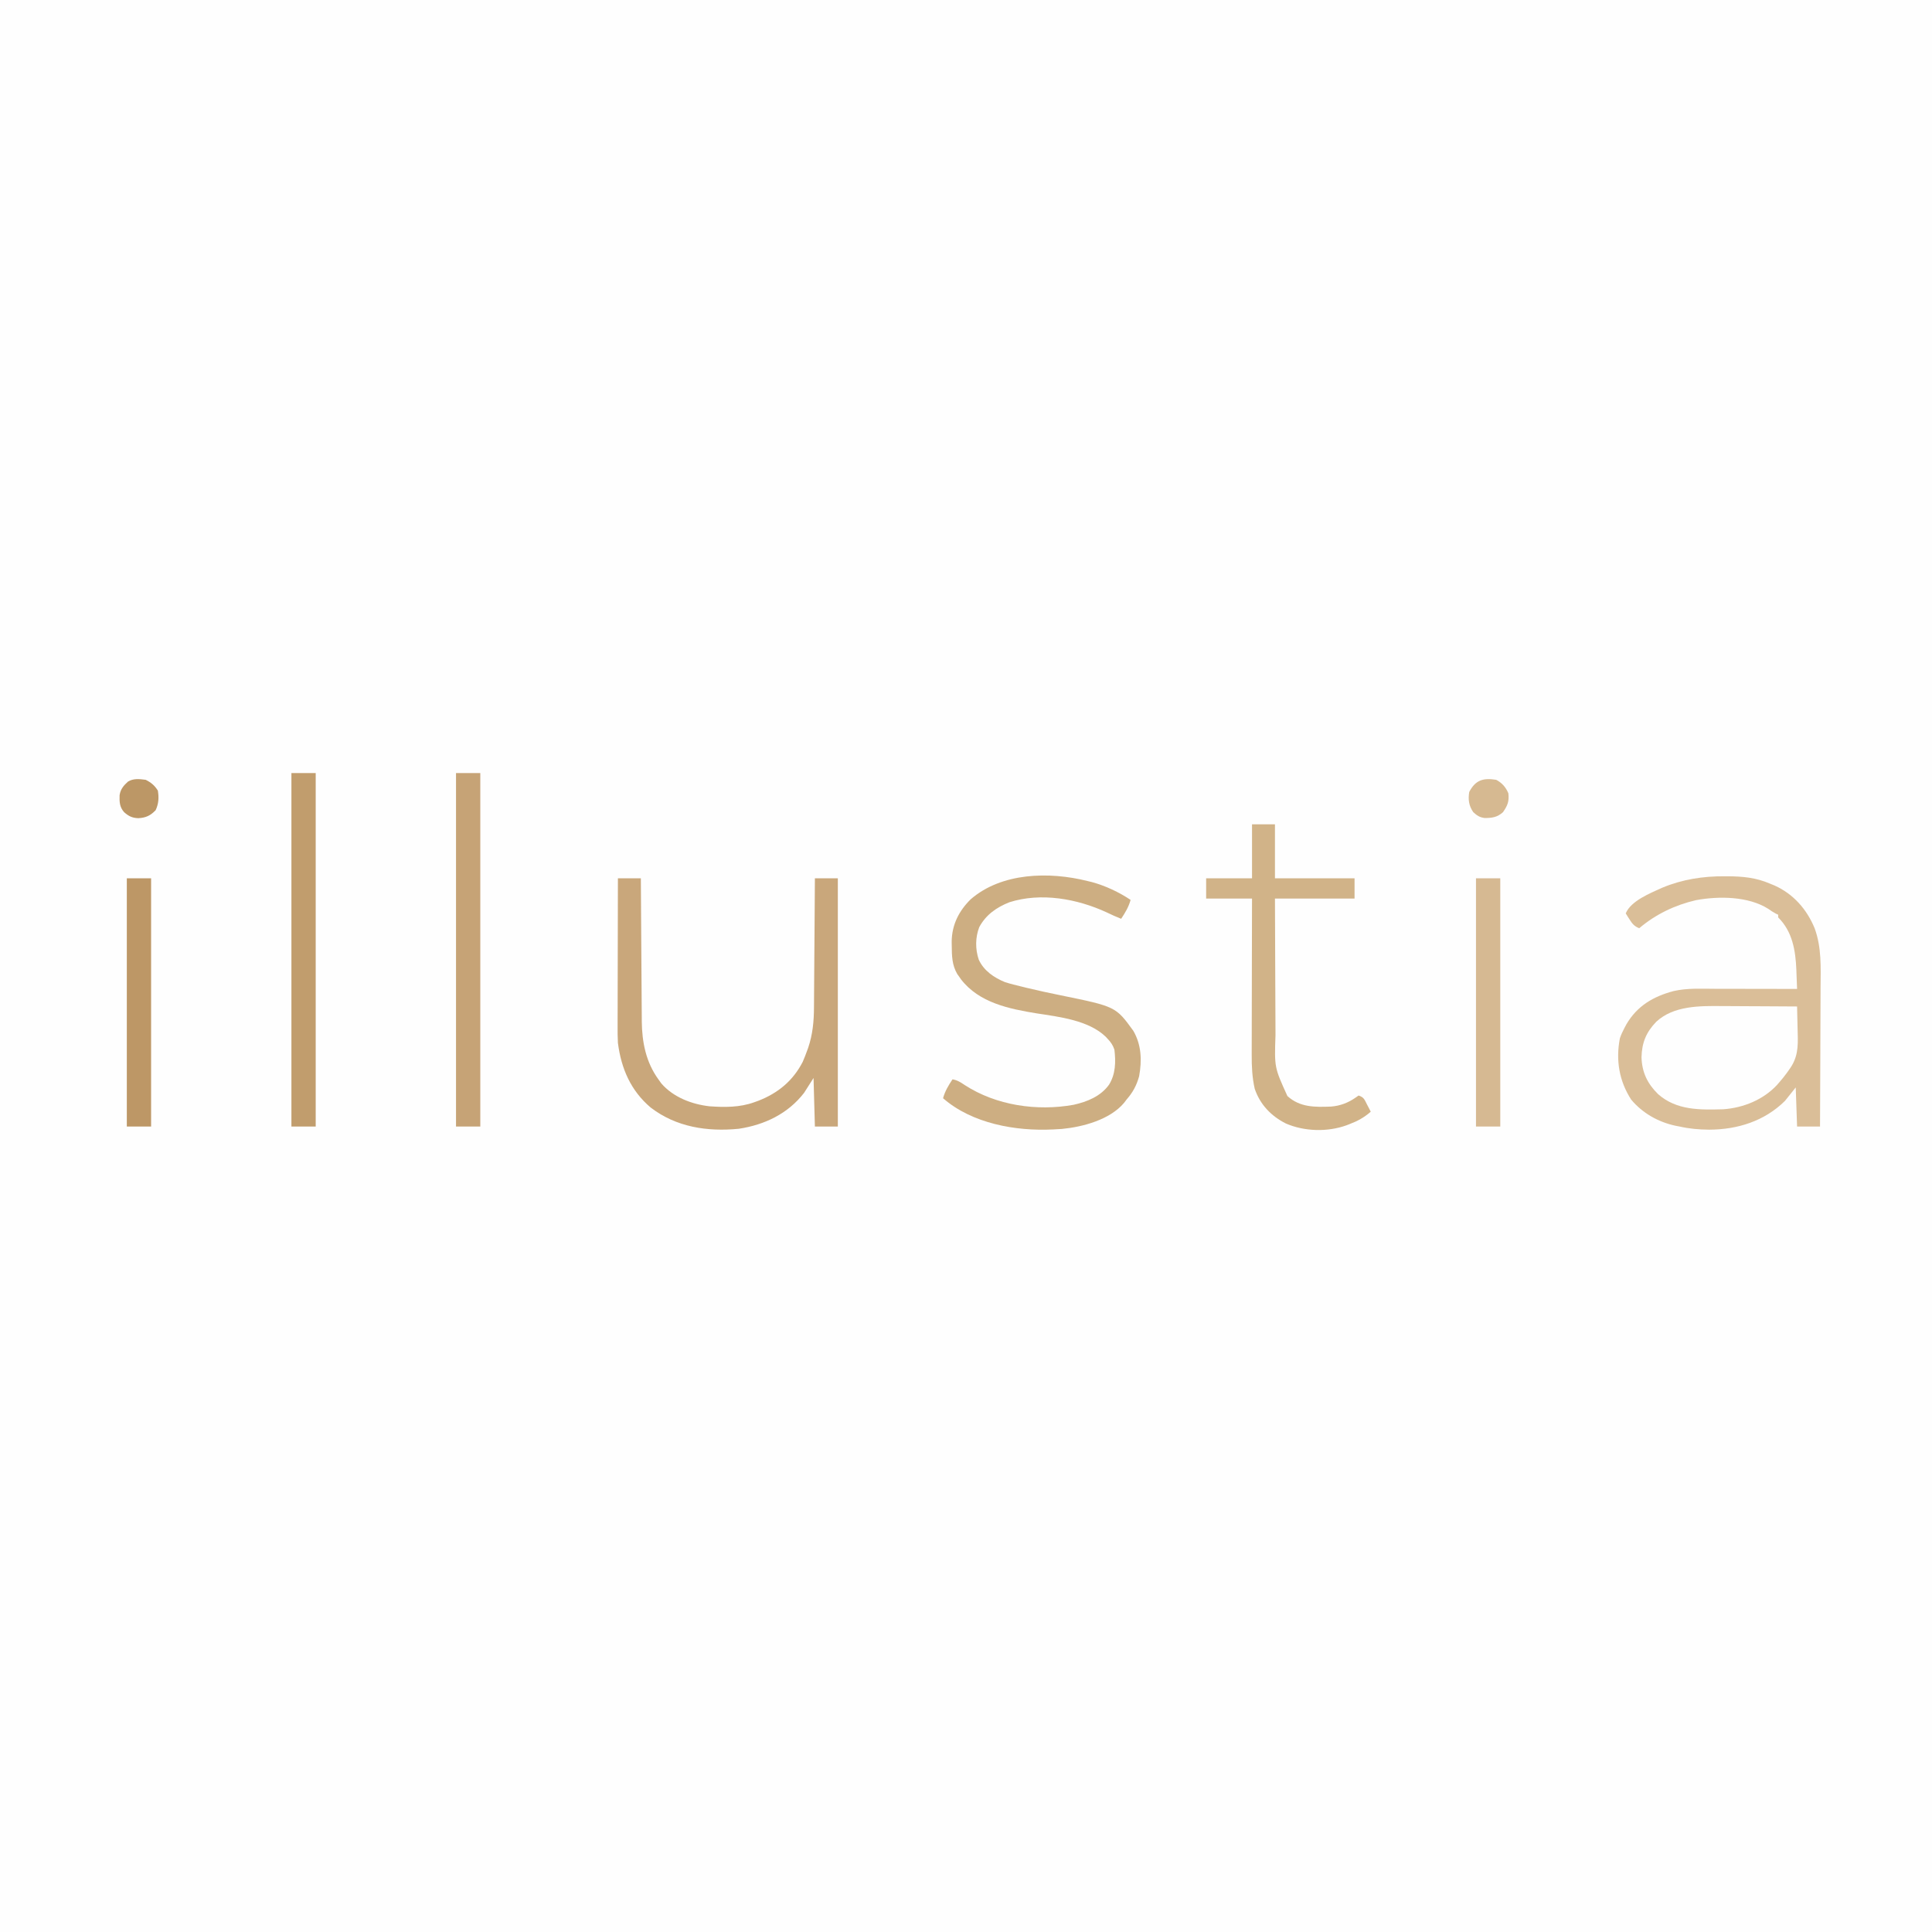 <?xml version="1.0" encoding="UTF-8"?>
<svg version="1.1" xmlns="http://www.w3.org/2000/svg" width="1432" height="1432">
<rect width="100%" height="100%" fill="#333333" stroke="none"/>
<path d="M0 0 C472.56 0 945.12 0 1432 0 C1432 472.56 1432 945.12 1432 1432 C959.44 1432 486.88 1432 0 1432 C0 959.44 0 486.88 0 0 Z " fill="#FEFEFE" transform="translate(0,0)"/>
<path d="M0 0 C0.72 0.001 1.441 0.003 2.183 0.004 C13.348 0.059 23.309 0.997 33.625 5.5 C35.269 6.169 35.269 6.169 36.945 6.852 C50.909 13.116 60.855 24.5 66.625 38.5 C71.875 52.785 71.153 67.581 71.031 82.575 C71.005 86.204 71.003 89.832 70.998 93.461 C70.986 100.307 70.953 107.152 70.913 113.997 C70.868 121.802 70.846 129.606 70.826 137.41 C70.785 153.44 70.714 169.47 70.625 185.5 C65.015 185.5 59.405 185.5 53.625 185.5 C53.295 175.93 52.965 166.36 52.625 156.5 C49.985 159.8 47.345 163.1 44.625 166.5 C29.436 181.469 9.51 187.747 -11.562 187.812 C-18.998 187.741 -26.107 187.152 -33.375 185.5 C-34.827 185.225 -34.827 185.225 -36.309 184.945 C-49.15 182.24 -60.924 175.628 -69.375 165.5 C-78.252 151.701 -80.843 136.317 -77.727 120.133 C-76.807 117.421 -75.735 115.019 -74.375 112.5 C-73.877 111.569 -73.38 110.639 -72.867 109.68 C-64.904 96.087 -52.945 89.063 -37.886 85.078 C-27.853 82.767 -17.348 83.37 -7.117 83.402 C-5.36 83.404 -3.603 83.406 -1.846 83.407 C2.747 83.41 7.34 83.42 11.933 83.431 C16.632 83.442 21.332 83.446 26.031 83.451 C35.229 83.462 44.427 83.479 53.625 83.5 C53.49 79.827 53.346 76.153 53.199 72.48 C53.143 70.932 53.143 70.932 53.085 69.351 C52.502 55.059 50.205 40.966 39.625 30.5 C39.625 29.84 39.625 29.18 39.625 28.5 C39.035 28.219 38.444 27.938 37.836 27.648 C35.819 26.601 34.098 25.438 32.25 24.125 C17.442 14.752 -4.441 14.598 -21.25 17.688 C-36.794 21.273 -51.204 28.153 -63.375 38.5 C-67.061 37.041 -68.536 35.198 -70.625 31.875 C-71.146 31.058 -71.667 30.24 -72.203 29.398 C-72.59 28.772 -72.977 28.145 -73.375 27.5 C-69.545 18.179 -55.205 12.546 -46.375 8.5 C-31.41 2.264 -16.088 -0.104 0 0 Z " fill="#DABE98" transform="translate(1278.375,649.5)"/>
<path d="M0 0 C5.61 0 11.22 0 17 0 C17.012 2.118 17.012 2.118 17.025 4.278 C17.102 17.622 17.19 30.965 17.288 44.309 C17.337 51.168 17.384 58.027 17.422 64.886 C17.459 71.513 17.505 78.139 17.558 84.766 C17.577 87.286 17.592 89.807 17.603 92.328 C17.62 95.875 17.649 99.421 17.681 102.968 C17.683 103.996 17.685 105.025 17.688 106.084 C17.863 121.528 20.784 136.302 30 149 C31.083 150.516 31.083 150.516 32.188 152.062 C41.108 162.325 54.801 167.522 68 169 C79.182 169.776 90.353 169.858 101 166 C102.013 165.636 103.026 165.273 104.07 164.898 C118.676 159.225 129.785 150.059 137 136 C138.208 133.222 139.284 130.411 140.312 127.562 C140.555 126.895 140.798 126.228 141.047 125.541 C144.325 115.878 145.296 105.966 145.319 95.815 C145.329 94.77 145.339 93.725 145.349 92.648 C145.38 89.239 145.397 85.831 145.414 82.422 C145.433 80.04 145.452 77.658 145.473 75.276 C145.524 69.043 145.564 62.809 145.601 56.575 C145.641 50.2 145.692 43.824 145.742 37.449 C145.839 24.966 145.923 12.483 146 0 C151.61 0 157.22 0 163 0 C163 60.72 163 121.44 163 184 C157.39 184 151.78 184 146 184 C145.67 172.12 145.34 160.24 145 148 C141.535 153.445 141.535 153.445 138 159 C125.991 174.541 108.72 182.746 89.586 185.648 C66.309 187.931 43.208 184.473 24.254 169.887 C9.496 157.381 2.444 141 0 122 C-0.249 117.809 -0.255 113.636 -0.227 109.438 C-0.227 107.651 -0.227 107.651 -0.228 105.827 C-0.227 101.932 -0.211 98.036 -0.195 94.141 C-0.19 91.423 -0.189 88.704 -0.187 85.986 C-0.181 79.591 -0.164 73.195 -0.144 66.799 C-0.122 59.51 -0.111 52.221 -0.101 44.932 C-0.08 29.954 -0.044 14.977 0 0 Z " fill="#C9A77B" transform="translate(458,651)"/>
<path d="M0 0 C1.659 0.4 1.659 0.4 3.352 0.809 C13.389 3.556 23.336 8.224 32 14 C30.54 19.31 28.017 23.463 25 28 C21.282 26.563 17.715 24.918 14.125 23.188 C-7.67 13.149 -34.416 8.294 -57.836 15.746 C-67.295 19.495 -75.235 25.002 -80.16 34.156 C-83.146 41.823 -83.164 50.482 -80.562 58.25 C-76.788 66.546 -69.226 71.651 -61 75 C-56.897 76.289 -52.744 77.31 -48.562 78.312 C-47.357 78.61 -46.151 78.907 -44.909 79.213 C-36.658 81.213 -28.371 82.984 -20.053 84.682 C20.953 93.055 20.953 93.055 34 111 C40.097 121.512 40.449 133.022 38.312 144.785 C36.4 151.599 33.643 156.707 29 162 C28.38 162.817 27.76 163.635 27.121 164.477 C16.658 176.925 -3.383 182.29 -18.969 183.781 C-20.312 183.861 -21.656 183.933 -23 184 C-24.224 184.072 -24.224 184.072 -25.473 184.145 C-53.122 185.553 -85.576 179.783 -107 161 C-105.54 155.69 -103.017 151.537 -100 147 C-96.376 147.639 -93.964 149.2 -90.938 151.25 C-67.65 166.353 -37.435 170.783 -10.25 165.875 C-0.188 163.639 9.805 159.611 16 151 C20.926 143.074 21.08 134.017 20 125 C18.876 121.698 17.405 119.502 15 117 C14.256 116.194 14.256 116.194 13.496 115.371 C0.863 103.225 -20.966 100.664 -37.562 98.125 C-58.067 94.776 -80.254 90.284 -93.684 72.914 C-94.335 71.967 -94.335 71.967 -95 71 C-95.486 70.327 -95.972 69.654 -96.473 68.961 C-100.389 62.264 -100.495 55.503 -100.562 47.938 C-100.577 46.921 -100.592 45.904 -100.607 44.856 C-100.44 32.46 -95.329 22.268 -86.559 13.582 C-63.62 -6.351 -28.264 -7.081 0 0 Z " fill="#CDAE82" transform="translate(806,653)"/>
<path d="M0 0 C1.612 0.006 3.225 0.01 4.837 0.013 C9.018 0.024 13.198 0.053 17.378 0.087 C21.67 0.118 25.961 0.131 30.252 0.146 C38.625 0.178 46.998 0.229 55.371 0.293 C55.521 5.218 55.629 10.142 55.701 15.07 C55.731 16.741 55.771 18.412 55.824 20.082 C56.146 30.637 55.891 38.458 49.371 47.293 C48.785 48.117 48.2 48.94 47.596 49.789 C45.945 52.05 44.201 54.174 42.371 56.293 C41.777 56.983 41.183 57.672 40.57 58.383 C30.344 69.414 15.6 75.42 0.671 76.486 C-16.533 76.962 -33.89 77.389 -47.629 65.293 C-55.551 57.526 -59.592 49.124 -59.941 37.98 C-59.686 27.144 -56.482 19.343 -49 11.609 C-36.109 -0.385 -16.594 -0.174 0 0 Z " fill="#FEFEFE" transform="translate(1276.629,745.707)"/>
<path d="M0 0 C5.61 0 11.22 0 17 0 C17 13.2 17 26.4 17 40 C36.47 40 55.94 40 76 40 C76 44.95 76 49.9 76 55 C56.53 55 37.06 55 17 55 C17.067 78.137 17.067 78.137 17.172 101.274 C17.216 109.553 17.255 117.832 17.271 126.111 C17.284 132.669 17.311 139.227 17.355 145.785 C17.377 149.252 17.393 152.718 17.392 156.185 C16.57 180.16 16.57 180.16 26.227 201.383 C35.558 209.892 46.758 209.651 58.674 209.188 C65.207 208.66 71.204 206.42 76.562 202.688 C77.367 202.131 78.171 201.574 79 201 C82.969 202.323 83.299 203.911 85.188 207.562 C85.982 209.08 85.982 209.08 86.793 210.629 C87.191 211.411 87.59 212.194 88 213 C83.016 217.361 78.141 219.998 72 222.312 C71.336 222.567 70.672 222.821 69.988 223.083 C55.892 228.175 38.814 227.672 25.098 221.746 C14.211 216.265 5.984 207.73 2 196 C0.102 187.599 -0.28 179.378 -0.227 170.796 C-0.227 169.536 -0.228 168.276 -0.228 166.978 C-0.229 163.563 -0.217 160.149 -0.203 156.734 C-0.19 153.151 -0.189 149.568 -0.187 145.984 C-0.181 139.217 -0.164 132.449 -0.144 125.681 C-0.122 117.969 -0.111 110.257 -0.101 102.544 C-0.08 86.696 -0.043 70.848 0 55 C-11.22 55 -22.44 55 -34 55 C-34 50.05 -34 45.1 -34 40 C-22.78 40 -11.56 40 0 40 C0 26.8 0 13.6 0 0 Z " fill="#D1B388" transform="translate(928,611)"/>
<path d="M0 0 C5.94 0 11.88 0 18 0 C18 86.46 18 172.92 18 262 C12.06 262 6.12 262 0 262 C0 175.54 0 89.08 0 0 Z " fill="#C6A376" transform="translate(338,573)"/>
<path d="M0 0 C5.94 0 11.88 0 18 0 C18 86.46 18 172.92 18 262 C12.06 262 6.12 262 0 262 C0 175.54 0 89.08 0 0 Z " fill="#C19D6D" transform="translate(216,573)"/>
<path d="M0 0 C5.94 0 11.88 0 18 0 C18 60.72 18 121.44 18 184 C12.06 184 6.12 184 0 184 C0 123.28 0 62.56 0 0 Z " fill="#D6B992" transform="translate(1094,651)"/>
<path d="M0 0 C5.94 0 11.88 0 18 0 C18 60.72 18 121.44 18 184 C12.06 184 6.12 184 0 184 C0 123.28 0 62.56 0 0 Z " fill="#BD9766" transform="translate(94,651)"/>
<path d="M0 0 C4.365 2.322 7.089 5.461 9 10 C9.688 16.074 8.372 19.129 5 24 C0.814 27.805 -3.235 28.358 -8.715 28.277 C-12.337 27.838 -14.328 26.418 -17 24 C-20.294 19.279 -20.913 14.598 -20 9 C-15.404 0.136 -9.565 -1.563 0 0 Z " fill="#D6B991" transform="translate(1109,578)"/>
<path d="M0 0 C4.045 2.022 6.617 4.184 9 8 C9.871 13.197 9.595 17.719 7.375 22.5 C3.511 26.568 0.058 28.148 -5.5 28.438 C-9.985 28.271 -12.587 27.007 -16 24 C-19.386 20.162 -19.509 16.366 -19.355 11.438 C-18.709 7.002 -16.434 4.298 -13.195 1.367 C-9.141 -1.158 -4.605 -0.607 0 0 Z " fill="#BC9766" transform="translate(108,578)"/>
</svg>
